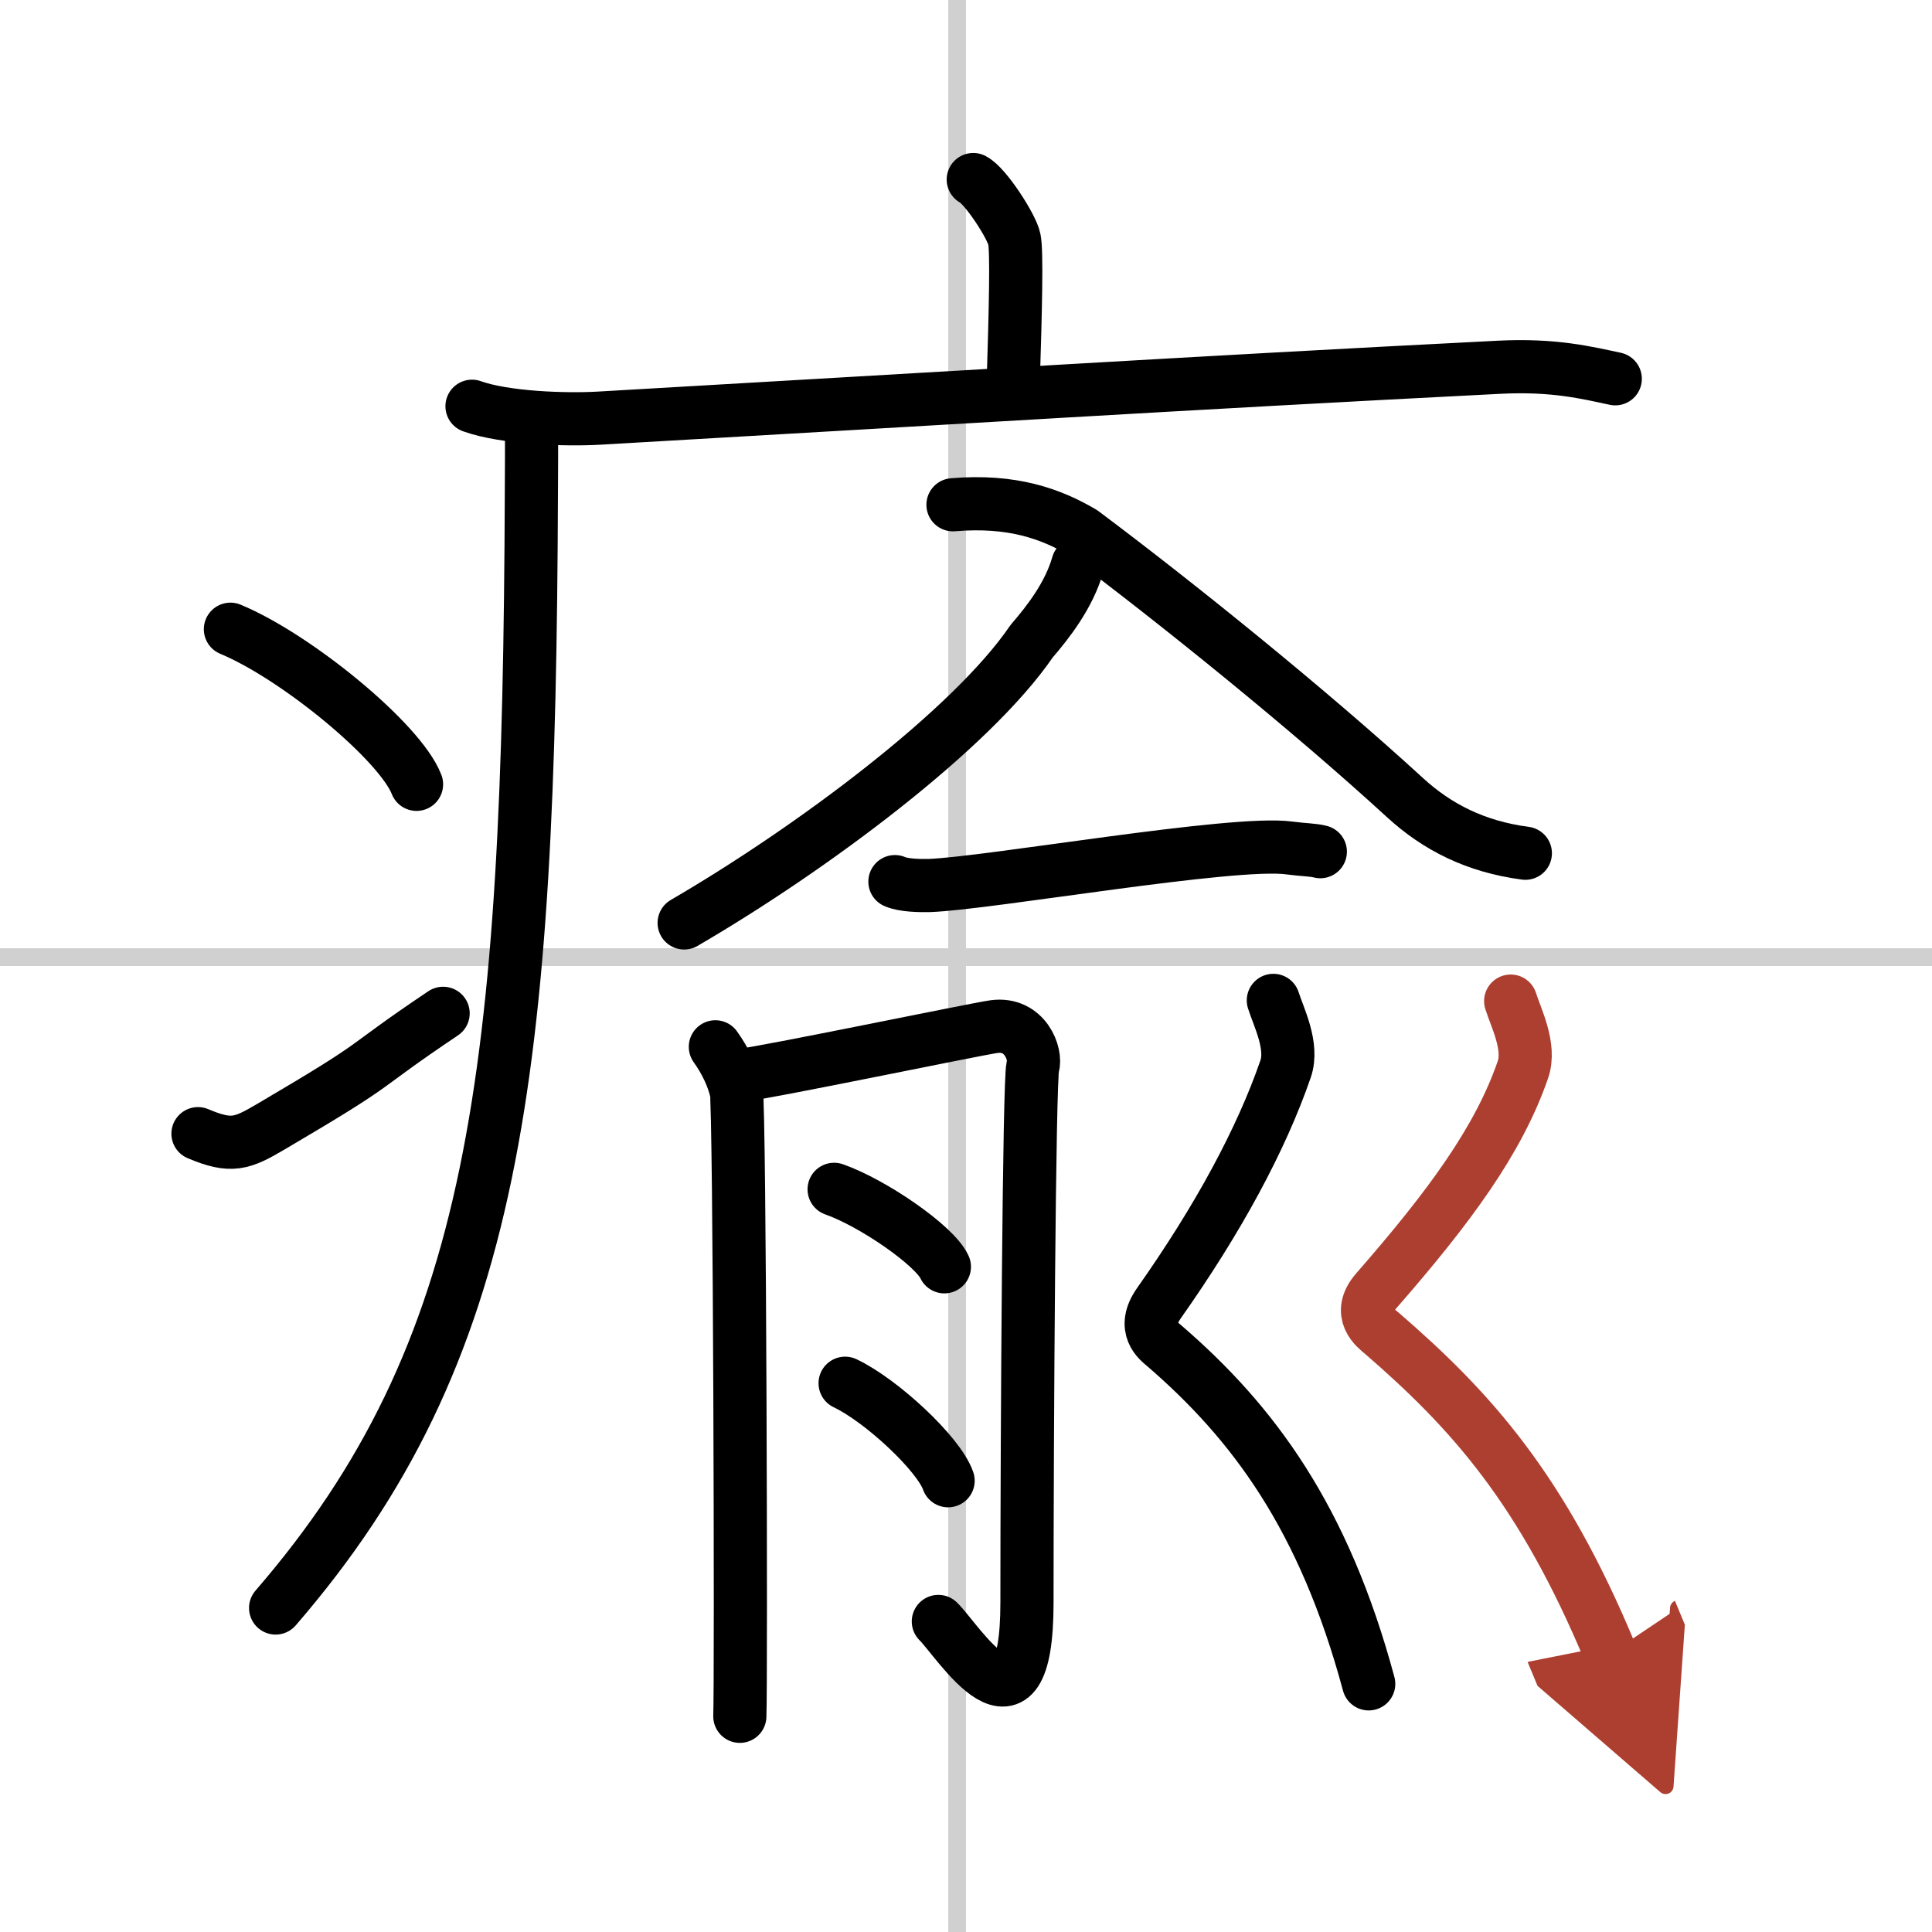 <svg width="400" height="400" viewBox="0 0 109 109" xmlns="http://www.w3.org/2000/svg"><defs><marker id="a" markerWidth="4" orient="auto" refX="1" refY="5" viewBox="0 0 10 10"><polyline points="0 0 10 5 0 10 1 5" fill="#ad3f31" stroke="#ad3f31"/></marker></defs><g fill="none" stroke="#000" stroke-linecap="round" stroke-linejoin="round" stroke-width="3"><rect width="100%" height="100%" fill="#fff" stroke="#fff"/><line x1="54" x2="54" y2="109" stroke="#d0d0d0" stroke-width="1"/><line x2="109" y1="54" y2="54" stroke="#d0d0d0" stroke-width="1"/><path d="m54.91 10.13c0.7 0.36 2.18 2.66 2.32 3.37s0.07 3.8-0.07 8.24"/><path d="m26.63 22.92c1.87 0.67 5.31 0.78 7.19 0.67 19.51-1.12 33.39-1.99 50.75-2.87 3.12-0.16 5 0.32 6.56 0.65"/><path d="m29.99 24c0 1.27 0 2.52-0.01 3.75-0.12 33.02-1.95 48.54-14.43 62.97"/><path d="m13 35.5c3.71 1.54 9.57 6.35 10.5 8.75"/><path d="m11.17 63.96c1.89 0.8 2.48 0.57 4.14-0.41 6.72-3.95 4.61-2.97 9.69-6.38"/><path d="m60.813 31.834c-0.499 1.753-1.681 3.265-2.608 4.339-3.407 4.994-12.419 11.714-19.606 15.897"/><path d="m53.766 28.478c3.345-0.284 5.534 0.515 7.307 1.558 5.391 4.037 12.837 10.051 18.193 14.963 1.816 1.665 3.979 2.767 6.791 3.139"/><path d="m50.49 49.74c0.5 0.22 1.42 0.23 1.93 0.22 3.37-0.12 17.16-2.55 20.31-2.12 0.83 0.11 1.34 0.1 1.76 0.21"/><path d="m40.36 59.06c0.59 0.83 0.98 1.67 1.18 2.5s0.28 33.4 0.2 35.27"/><path d="m41.72 60.68c1.31-0.12 13.38-2.63 14.36-2.76 1.75-0.24 2.41 1.55 2.19 2.26-0.21 0.69-0.33 20.59-0.33 30.23 0 8.53-3.9 2.14-5 1.07"/><path d="m47.06 67.1c2.19 0.77 5.67 3.17 6.22 4.37"/><path d="m47.68 78.04c2.05 0.97 5.29 3.99 5.81 5.5"/><path d="m71.84 56.44c0.3 0.95 1.14 2.57 0.69 3.87-1.37 3.97-3.78 8.44-7.15 13.22-0.99 1.41-0.01 2.13 0.3 2.39 5.03 4.34 9.01 9.69 11.54 19.08"/><path d="m85.23 56.48c0.3 0.95 1.14 2.57 0.69 3.87-1.37 3.97-4.13 7.73-8.27 12.47-1.14 1.3-0.01 2.13 0.3 2.39 5.03 4.35 9.05 8.79 12.91 18.08" marker-end="url(#a)" stroke="#ad3f31"/></g></svg>
